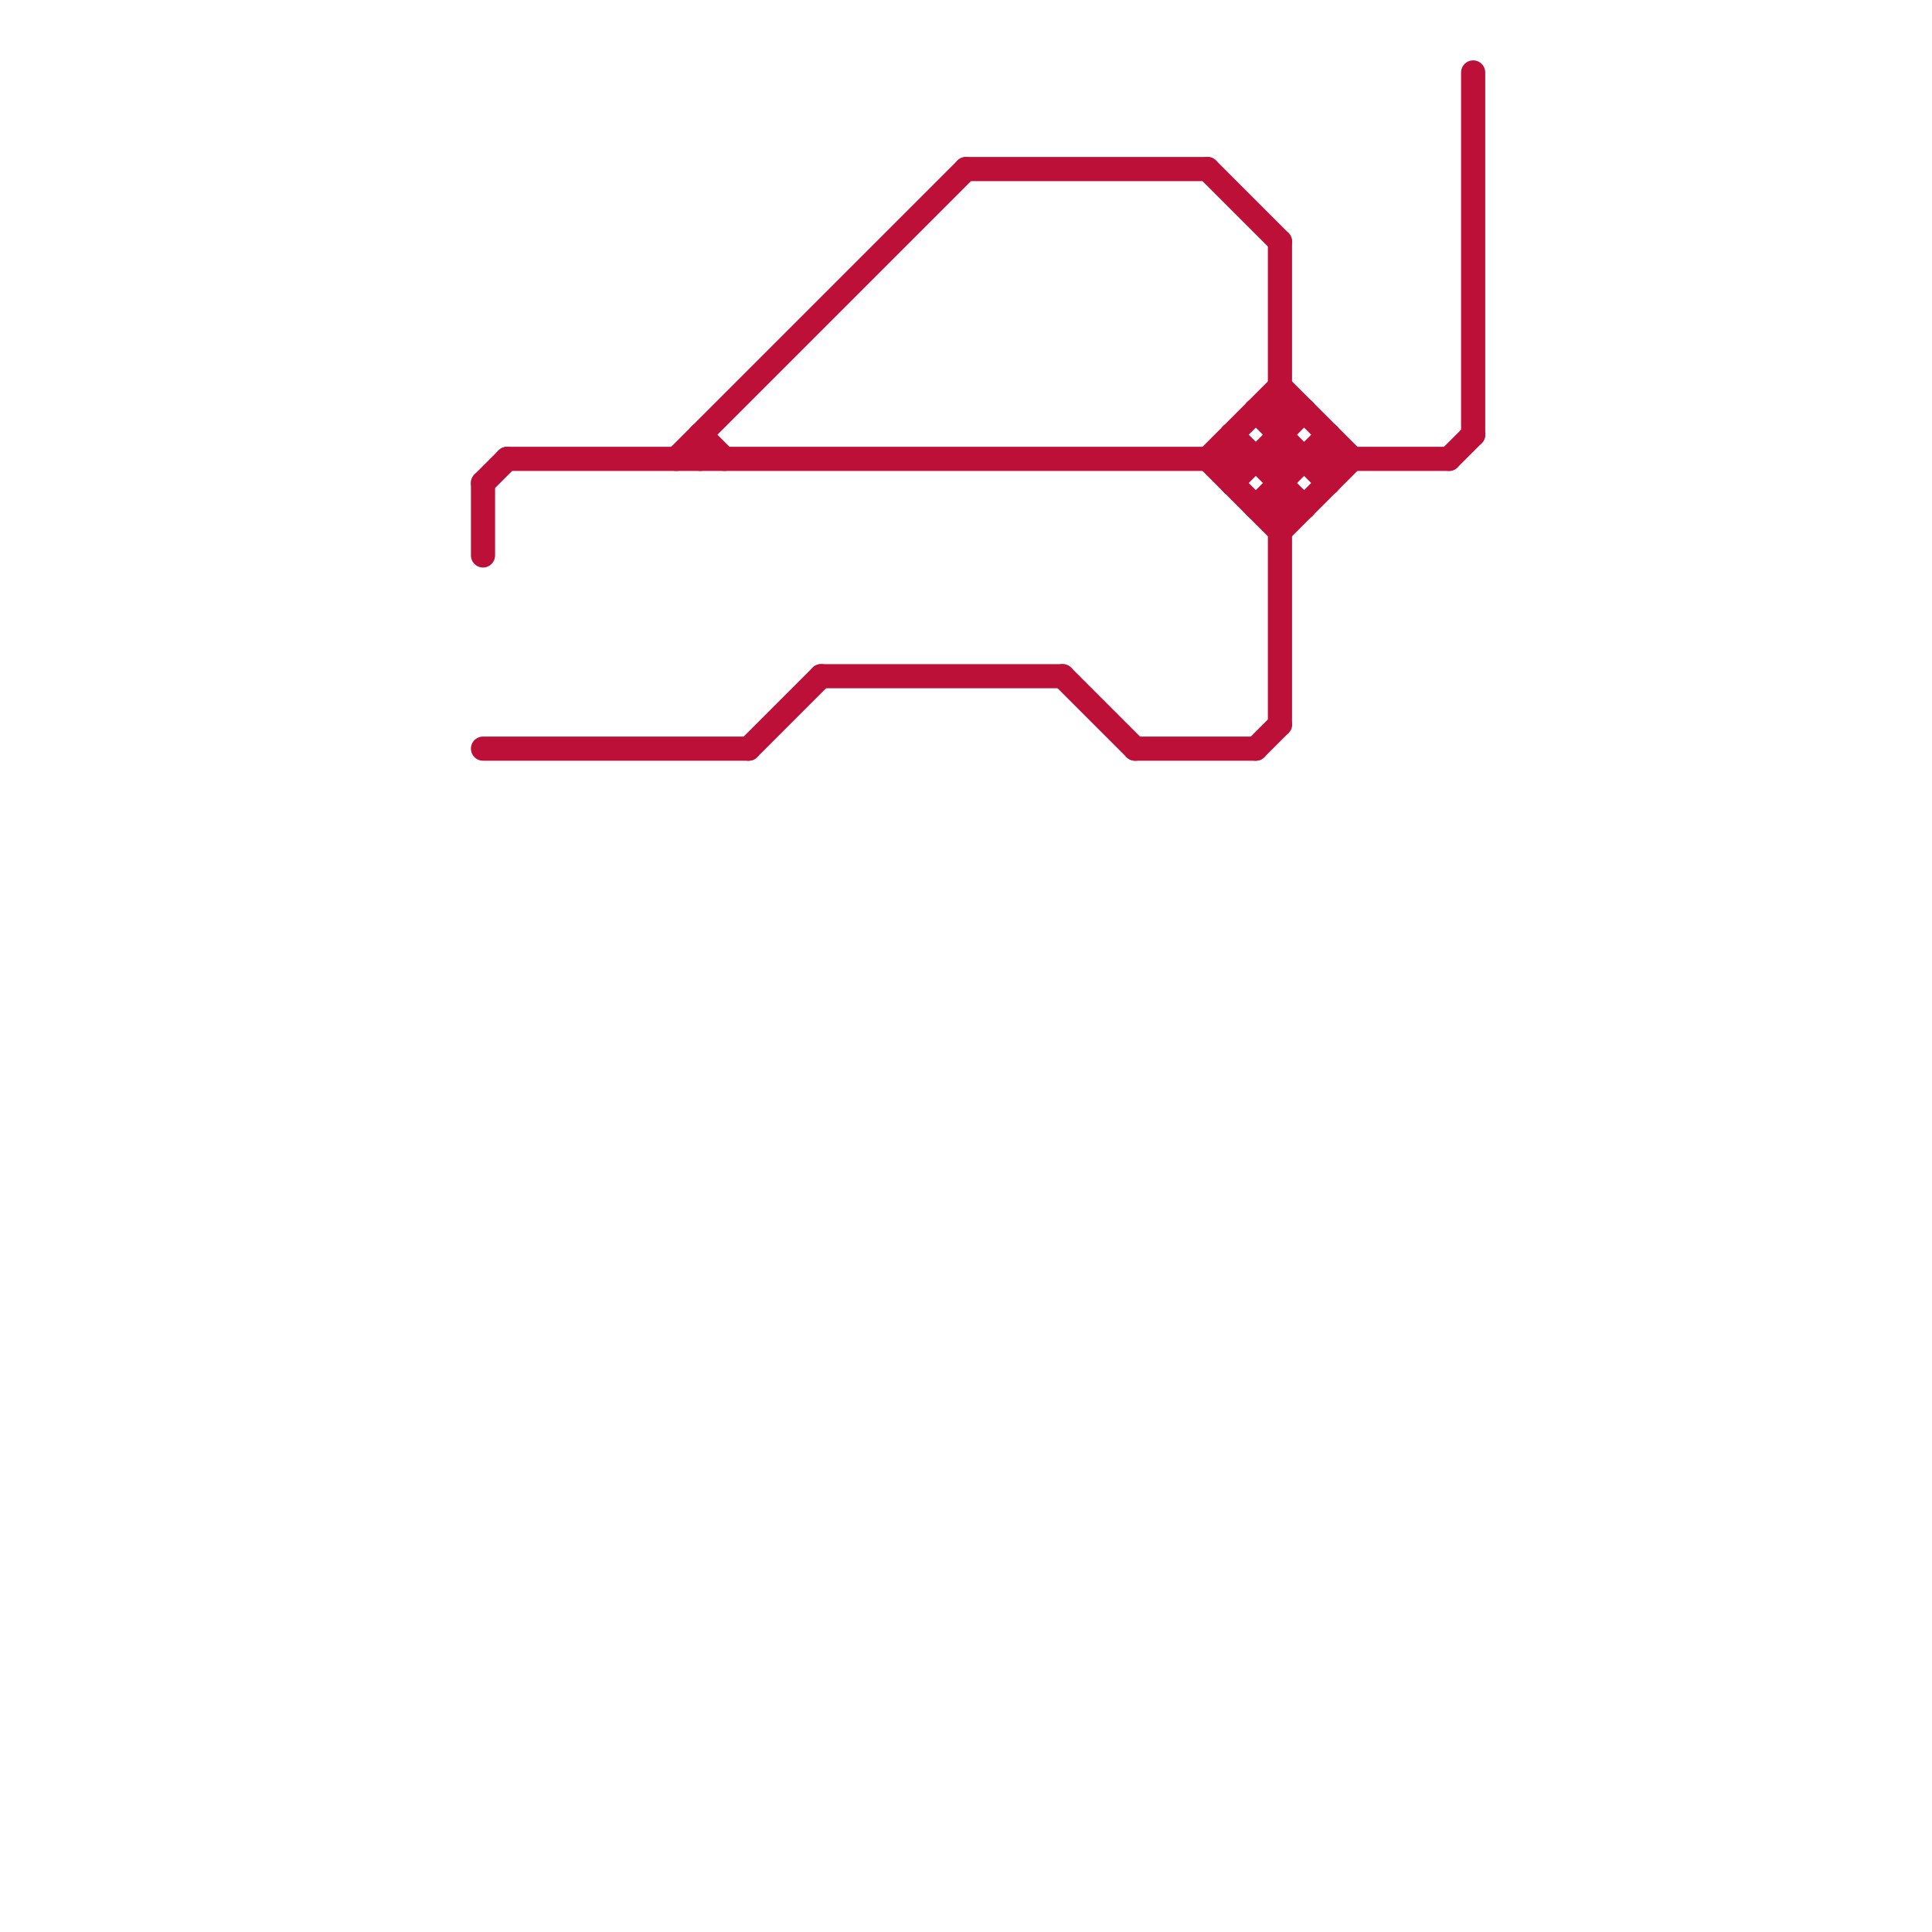 
<svg version="1.1" xmlns="http://www.w3.org/2000/svg" viewBox="0 0 80 80">
<style>text { font: 1px Helvetica; font-weight: 600; white-space: pre; dominant-baseline: central; } line { stroke-width: 1; fill: none; stroke-linecap: round; stroke-linejoin: round; } .c0 { stroke: #bd1038 } .w1 { stroke-width: 1; }</style><defs><g id="wm-xf"><circle r="1.2" fill="#000"/><circle r="0.9" fill="#fff"/><circle r="0.6" fill="#000"/><circle r="0.3" fill="#fff"/></g><g id="wm"><circle r="0.6" fill="#000"/><circle r="0.3" fill="#fff"/></g></defs><line class="c0 " x1="29" y1="18" x2="29" y2="19"/><line class="c0 " x1="52" y1="17" x2="55" y2="20"/><line class="c0 " x1="61" y1="3" x2="61" y2="18"/><line class="c0 " x1="53" y1="10" x2="53" y2="30"/><line class="c0 " x1="60" y1="19" x2="61" y2="18"/><line class="c0 " x1="55" y1="18" x2="55" y2="20"/><line class="c0 " x1="51" y1="18" x2="51" y2="20"/><line class="c0 " x1="31" y1="31" x2="34" y2="28"/><line class="c0 " x1="52" y1="21" x2="54" y2="21"/><line class="c0 " x1="20" y1="20" x2="21" y2="19"/><line class="c0 " x1="44" y1="28" x2="47" y2="31"/><line class="c0 " x1="47" y1="31" x2="52" y2="31"/><line class="c0 " x1="20" y1="31" x2="31" y2="31"/><line class="c0 " x1="28" y1="19" x2="40" y2="7"/><line class="c0 " x1="20" y1="20" x2="20" y2="23"/><line class="c0 " x1="52" y1="31" x2="53" y2="30"/><line class="c0 " x1="51" y1="20" x2="54" y2="17"/><line class="c0 " x1="52" y1="21" x2="55" y2="18"/><line class="c0 " x1="51" y1="18" x2="54" y2="21"/><line class="c0 " x1="29" y1="18" x2="30" y2="19"/><line class="c0 " x1="21" y1="19" x2="60" y2="19"/><line class="c0 " x1="34" y1="28" x2="44" y2="28"/><line class="c0 " x1="52" y1="17" x2="54" y2="17"/><line class="c0 " x1="40" y1="7" x2="50" y2="7"/><line class="c0 " x1="53" y1="16" x2="56" y2="19"/><line class="c0 " x1="50" y1="7" x2="53" y2="10"/><line class="c0 " x1="53" y1="22" x2="56" y2="19"/><line class="c0 " x1="50" y1="19" x2="53" y2="16"/><line class="c0 " x1="50" y1="19" x2="53" y2="22"/>
</svg>
